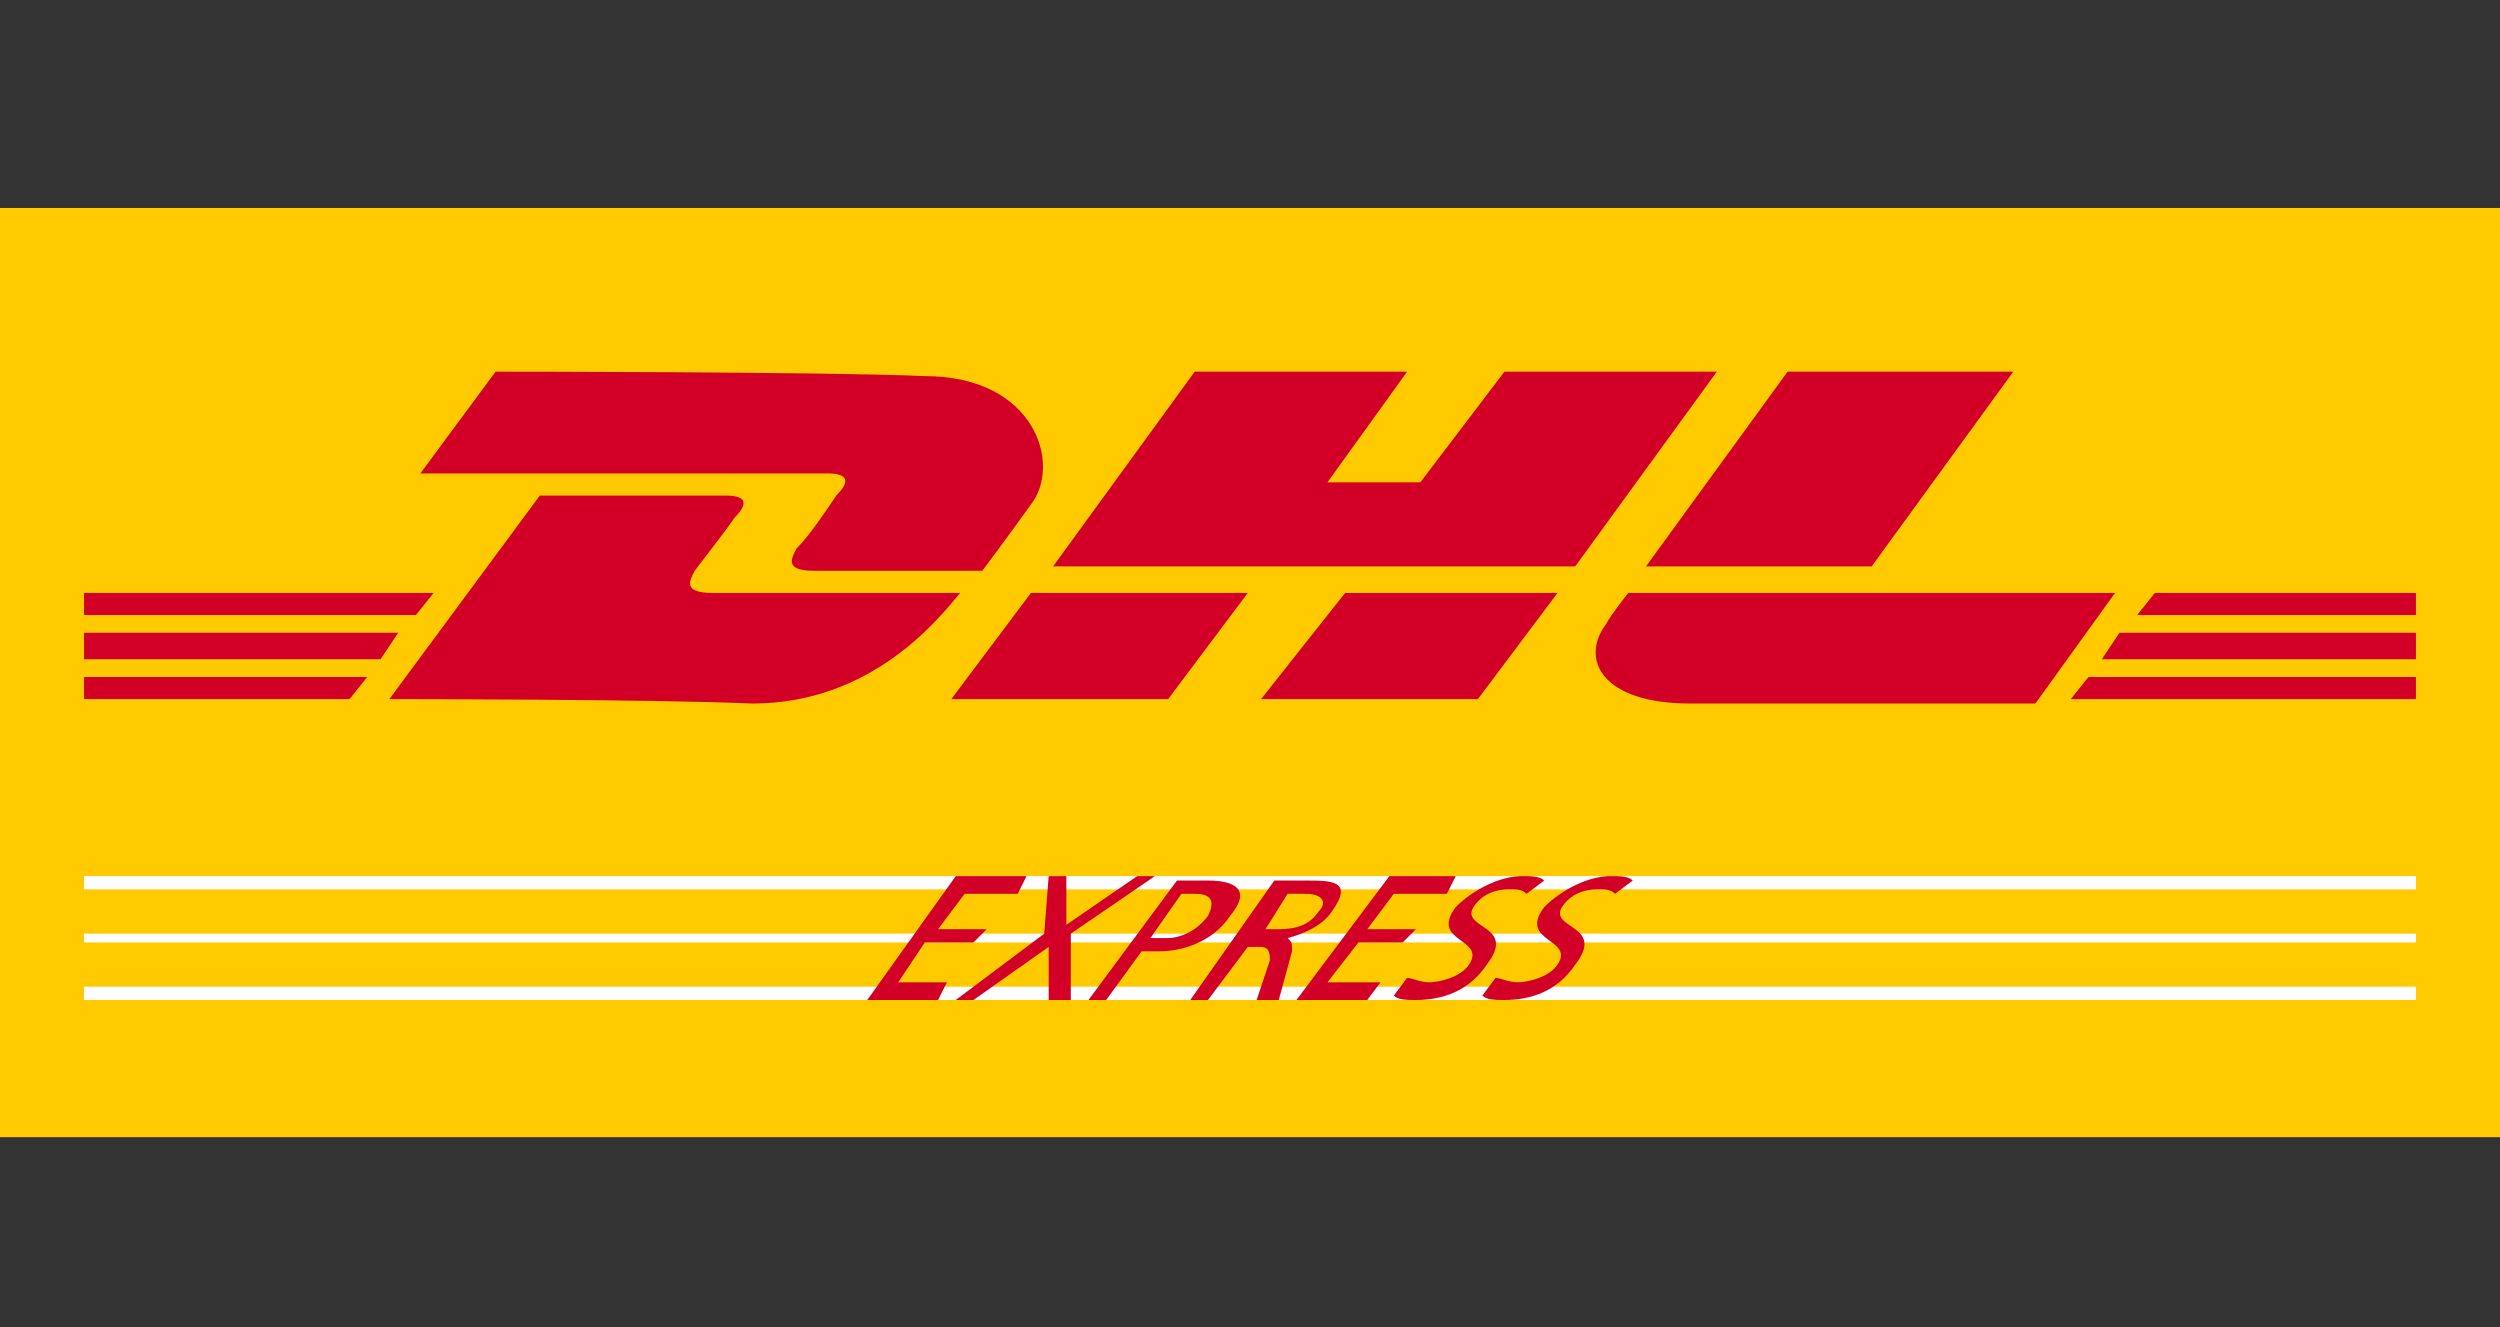 <svg xmlns="http://www.w3.org/2000/svg" viewBox="0 0 56.5 30"><rect x="0" y="0" width="56.5" height="30" fill="#333333" stroke="none"/><style>.st0{fill:#FFCB00;} .st1{fill:#D20027;} .st2{fill:#FFFFFF;} .st3{fill-rule:evenodd;clip-rule:evenodd;fill:#D20027;} .st4{clip-path:url(#SVGID_2_);fill:#FEB302;} .st5{clip-path:url(#SVGID_6_);fill:#FEB302;} .st6{fill:#FF9900;} .st7{fill:#CC0000;} .st8{fill:#000066;} .st9{fill:#2B3894;} .st10{fill:#F79510;} .st11{fill:url(#SVGID_7_);} .st12{fill:#1C146B;} .st13{fill:#EAAF0F;} .st14{fill:#4488CC;} .st15{fill:#234580;} .st16{fill:#244580;} .st17{fill:#EE7F00;} .st18{fill:#383A41;} .st19{fill:#808080;} .st20{fill-rule:evenodd;clip-rule:evenodd;fill:#E3000B;} .st21{fill:#565655;} .st22{clip-path:url(#SVGID_9_);fill:#FEB302;} .st23{clip-path:url(#SVGID_13_);fill:#FEB302;} .st24{fill:url(#SVGID_14_);}</style><g id="Layer_1"><path class="st0" d="M56.5 4.7v21H0v-21h56.5z"/><path class="st0" d="M54.6 6.3v11.6H1.9V6.3h52.7z"/><path class="st1" d="M11.2 8.4l-1.7 2.3h9.2c.5 0 .5.2.2.5-.2.3-.6.9-.9 1.2-.1.2-.3.5.4.5h3.8s.6-.8 1.1-1.5c.7-.9.1-2.9-2.4-2.9-2.2-.1-9.7-.1-9.7-.1z"/><path class="st1" d="M8.8 15.8l3.4-4.6h4.2c.5 0 .5.2.2.5-.2.3-.6.8-.9 1.2-.1.2-.3.5.4.5h5.6c-.5.6-2 2.5-4.7 2.5-2.2-.1-8.2-.1-8.2-.1zm19.4-2.4l-1.8 2.4h-4.9l1.8-2.4h4.9zm7.4-.6H23.8L27 8.4h4.8L30 10.9h2.1L34 8.4h4.8l-3.2 4.4zm-.4.6l-1.8 2.4h-4.9l1.9-2.4h4.8zm-33.3.9H9l-.4.6H1.9v-.6zm0-.9h7.9l-.4.5H1.9v-.5zm0 1.9h6.4l-.4.5h-6v-.5zm52.7-.4h-7.1l.4-.6h6.7v.6zm0 .9h-7.8l.4-.5h7.4v.5zm-5.9-2.4h5.9v.5h-6.3l.4-.5zm-3.2-5l-3.2 4.4h-5.1l3.2-4.4h5.1zm-8.7 5s-.4.5-.5.7c-.6.8-.1 1.8 1.9 1.8H46l1.8-2.5h-11z"/><path class="st2" d="M1.9 19.8h52.7v.3H1.9v-.3zm0 1.3h52.7v.2H1.9v-.2zm0 1.2h52.7v.3H1.9v-.3z"/><path class="st1" d="M19.6 22.6h1.6l.2-.4h-1.1l.6-.9H22l.3-.3h-1.1l.6-.8H23l.2-.4h-1.6l-2 2.8zm2 0h.4l1.7-1.2v1.2h.5v-1.5l1.9-1.3h-.4l-1.6 1.1v-1.1h-.4l-.1 1.3-2 1.5z"/><path class="st3" d="M26.7 20.2h.3c.3 0 .5.1.3.5-.3.4-.7.5-.9.5H26l.7-1zm-2.1 2.4h.4l.8-1.1h.4c.5 0 1.2-.2 1.6-.8.5-.6.1-.8-.5-.8h-.7l-2 2.7zm2.3 0h.4l.9-1.2h.2c.2 0 .3 0 .3.3l-.3.9h.5l.3-1.1c0-.2 0-.2-.1-.3.4-.1.8-.3 1-.6.5-.7 0-.7-.6-.7h-.7l-1.9 2.7zm2.2-2.4h.4c.4 0 .5.2.3.4-.2.3-.5.4-.9.4h-.3l.5-.8z"/><path class="st1" d="M29.3 22.6h1.6l.3-.4H30l.7-.9h1l.3-.3h-1.1l.6-.8h1.2l.2-.4h-1.5l-2.1 2.8zm5.6-2.7c-.1-.1-.3-.1-.5-.1-.5 0-1.1.3-1.5.7-.6.8.7.7.3 1.3-.2.3-.7.4-.9.4-.2 0-.4-.1-.5-.1l-.3.4c.1.1.3.1.5.1.6 0 1.2-.2 1.6-.8.7-.9-.6-.8-.3-1.3.2-.3.5-.4.8-.4.2 0 .3 0 .4.1l.4-.3zm2 0c-.1-.1-.3-.1-.5-.1-.5 0-1.1.3-1.5.7-.6.8.7.7.3 1.3-.2.3-.7.4-.9.4-.2 0-.4-.1-.5-.1l-.3.4c.1.1.3.1.5.1.6 0 1.2-.2 1.6-.8.7-.9-.6-.8-.3-1.3.2-.3.5-.4.8-.4.2 0 .3 0 .4.1l.4-.3z"/></g></svg>
